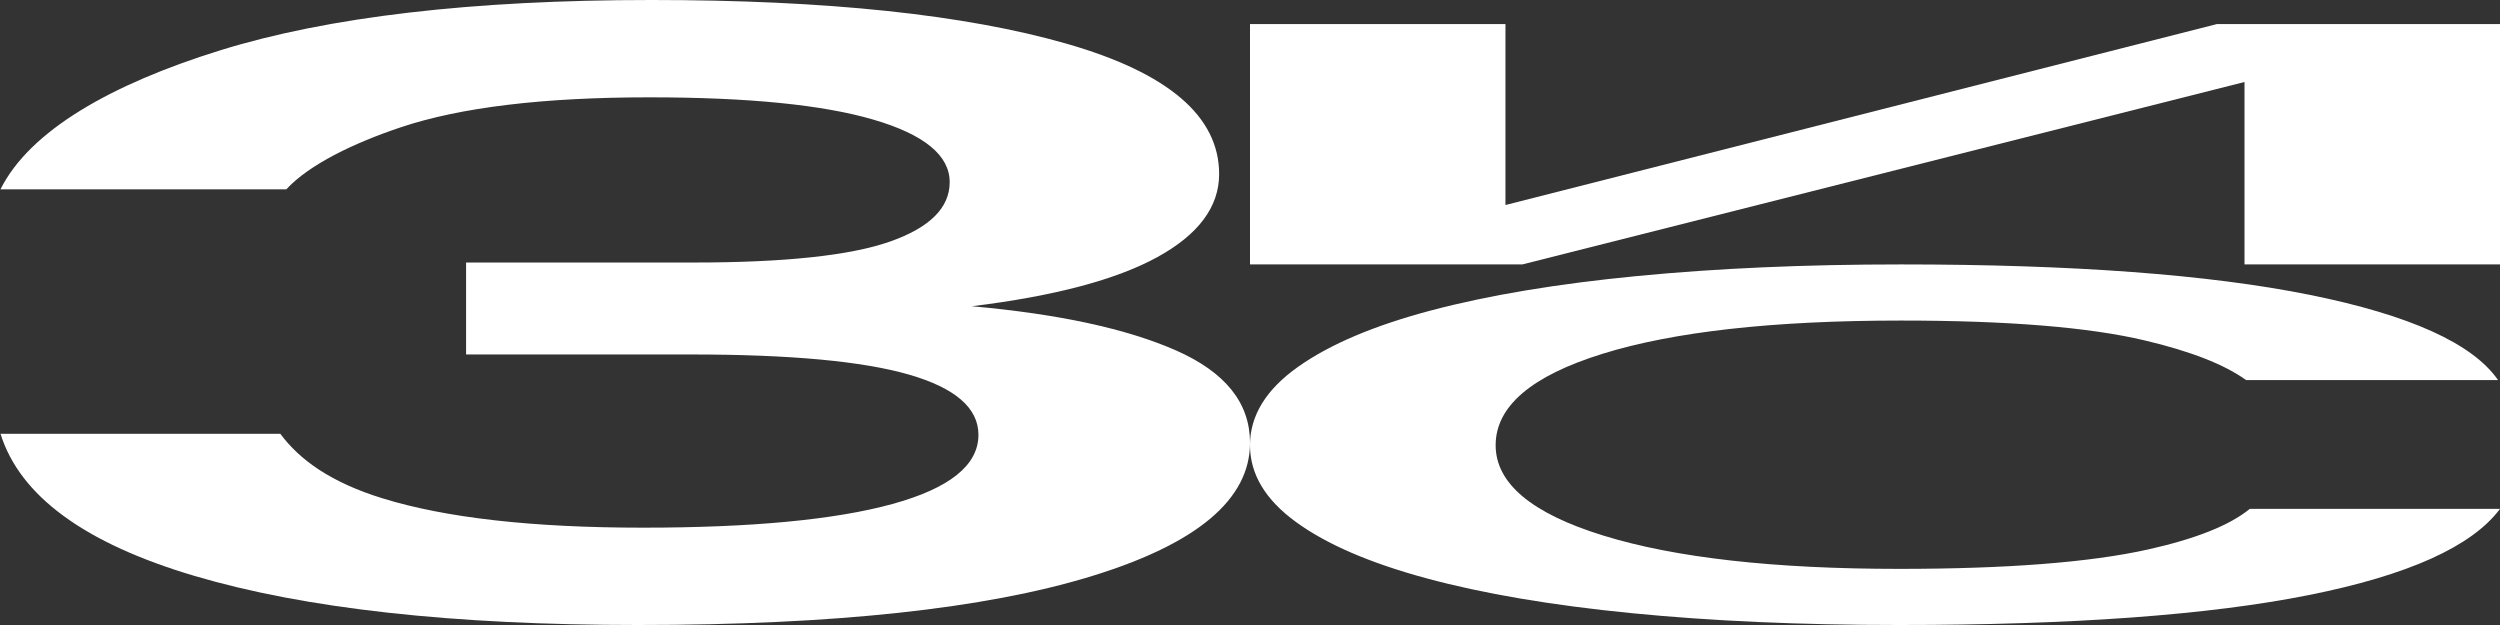 <?xml version="1.0" encoding="UTF-8"?> <svg xmlns="http://www.w3.org/2000/svg" width="104" height="26" viewBox="0 0 104 26" fill="none"><rect x="0" y="0" width="104" height="26" fill="#333333" stroke="none"/><path d="M93.591 21.169C92.755 21.853 91.34 22.417 89.345 22.861C86.936 23.396 83.487 23.665 79.001 23.665C73.795 23.665 69.696 23.204 66.705 22.282C63.715 21.361 62.219 20.107 62.219 18.521C62.219 16.907 63.7 15.639 66.664 14.718C69.627 13.797 73.768 13.335 79.085 13.335C83.515 13.335 86.895 13.611 89.221 14.161C91.13 14.612 92.535 15.162 93.437 15.811H103.919C102.862 14.287 100.248 13.105 96.076 12.264C91.892 11.421 86.231 11 79.085 11C75.097 11 71.441 11.161 68.118 11.482C64.794 11.803 61.941 12.279 59.56 12.907C57.177 13.536 55.322 14.322 53.994 15.264C52.664 16.207 52 17.293 52 18.521C52 19.722 52.636 20.786 53.911 21.714C55.185 22.643 56.998 23.425 59.353 24.061C61.707 24.697 64.546 25.179 67.869 25.507C71.193 25.835 74.903 26 79.002 26C86.202 26 91.88 25.586 96.034 24.757C100.177 23.931 102.832 22.735 104 21.169H93.591V21.169Z" fill="white"></path><path d="M62.627 8.529V1H52V11H63.33L93.371 3.411V11H104V1H92.229L62.627 8.529Z" fill="white"></path><path d="M48.924 14.579C46.871 13.675 44.039 13.062 40.427 12.74C43.856 12.319 46.428 11.638 48.144 10.697C49.857 9.757 50.716 8.604 50.716 7.242C50.716 4.841 48.603 3.033 44.376 1.82C40.151 0.607 34.393 0 27.106 0C19.633 0 13.647 0.7 9.146 2.098C4.644 3.499 1.246 5.423 0.021 7.874L0 7.875H11.912C12.857 6.849 14.707 5.953 16.679 5.293C19.16 4.464 22.605 4.049 27.015 4.049C31.116 4.049 34.226 4.358 36.338 4.978C38.451 5.597 39.507 6.464 39.507 7.578C39.507 8.643 38.681 9.466 37.027 10.048C35.374 10.63 32.648 10.921 28.851 10.921H19.389V14.746H28.76C32.861 14.746 35.879 15.025 37.809 15.582C39.739 16.139 40.703 16.974 40.703 18.088C40.703 19.351 39.509 20.311 37.12 20.967C34.731 21.623 31.27 21.951 26.738 21.951C22.146 21.951 18.53 21.543 15.898 20.726C13.761 20.063 12.467 19.132 11.661 18.045H0.021C0.828 20.629 3.516 22.602 8.089 23.957C12.682 25.319 18.839 26 26.554 26C34.698 26 40.978 25.325 45.386 23.976C49.796 22.627 52 20.776 52 18.423C52.002 16.764 50.976 15.483 48.924 14.579Z" fill="white"></path></svg> 